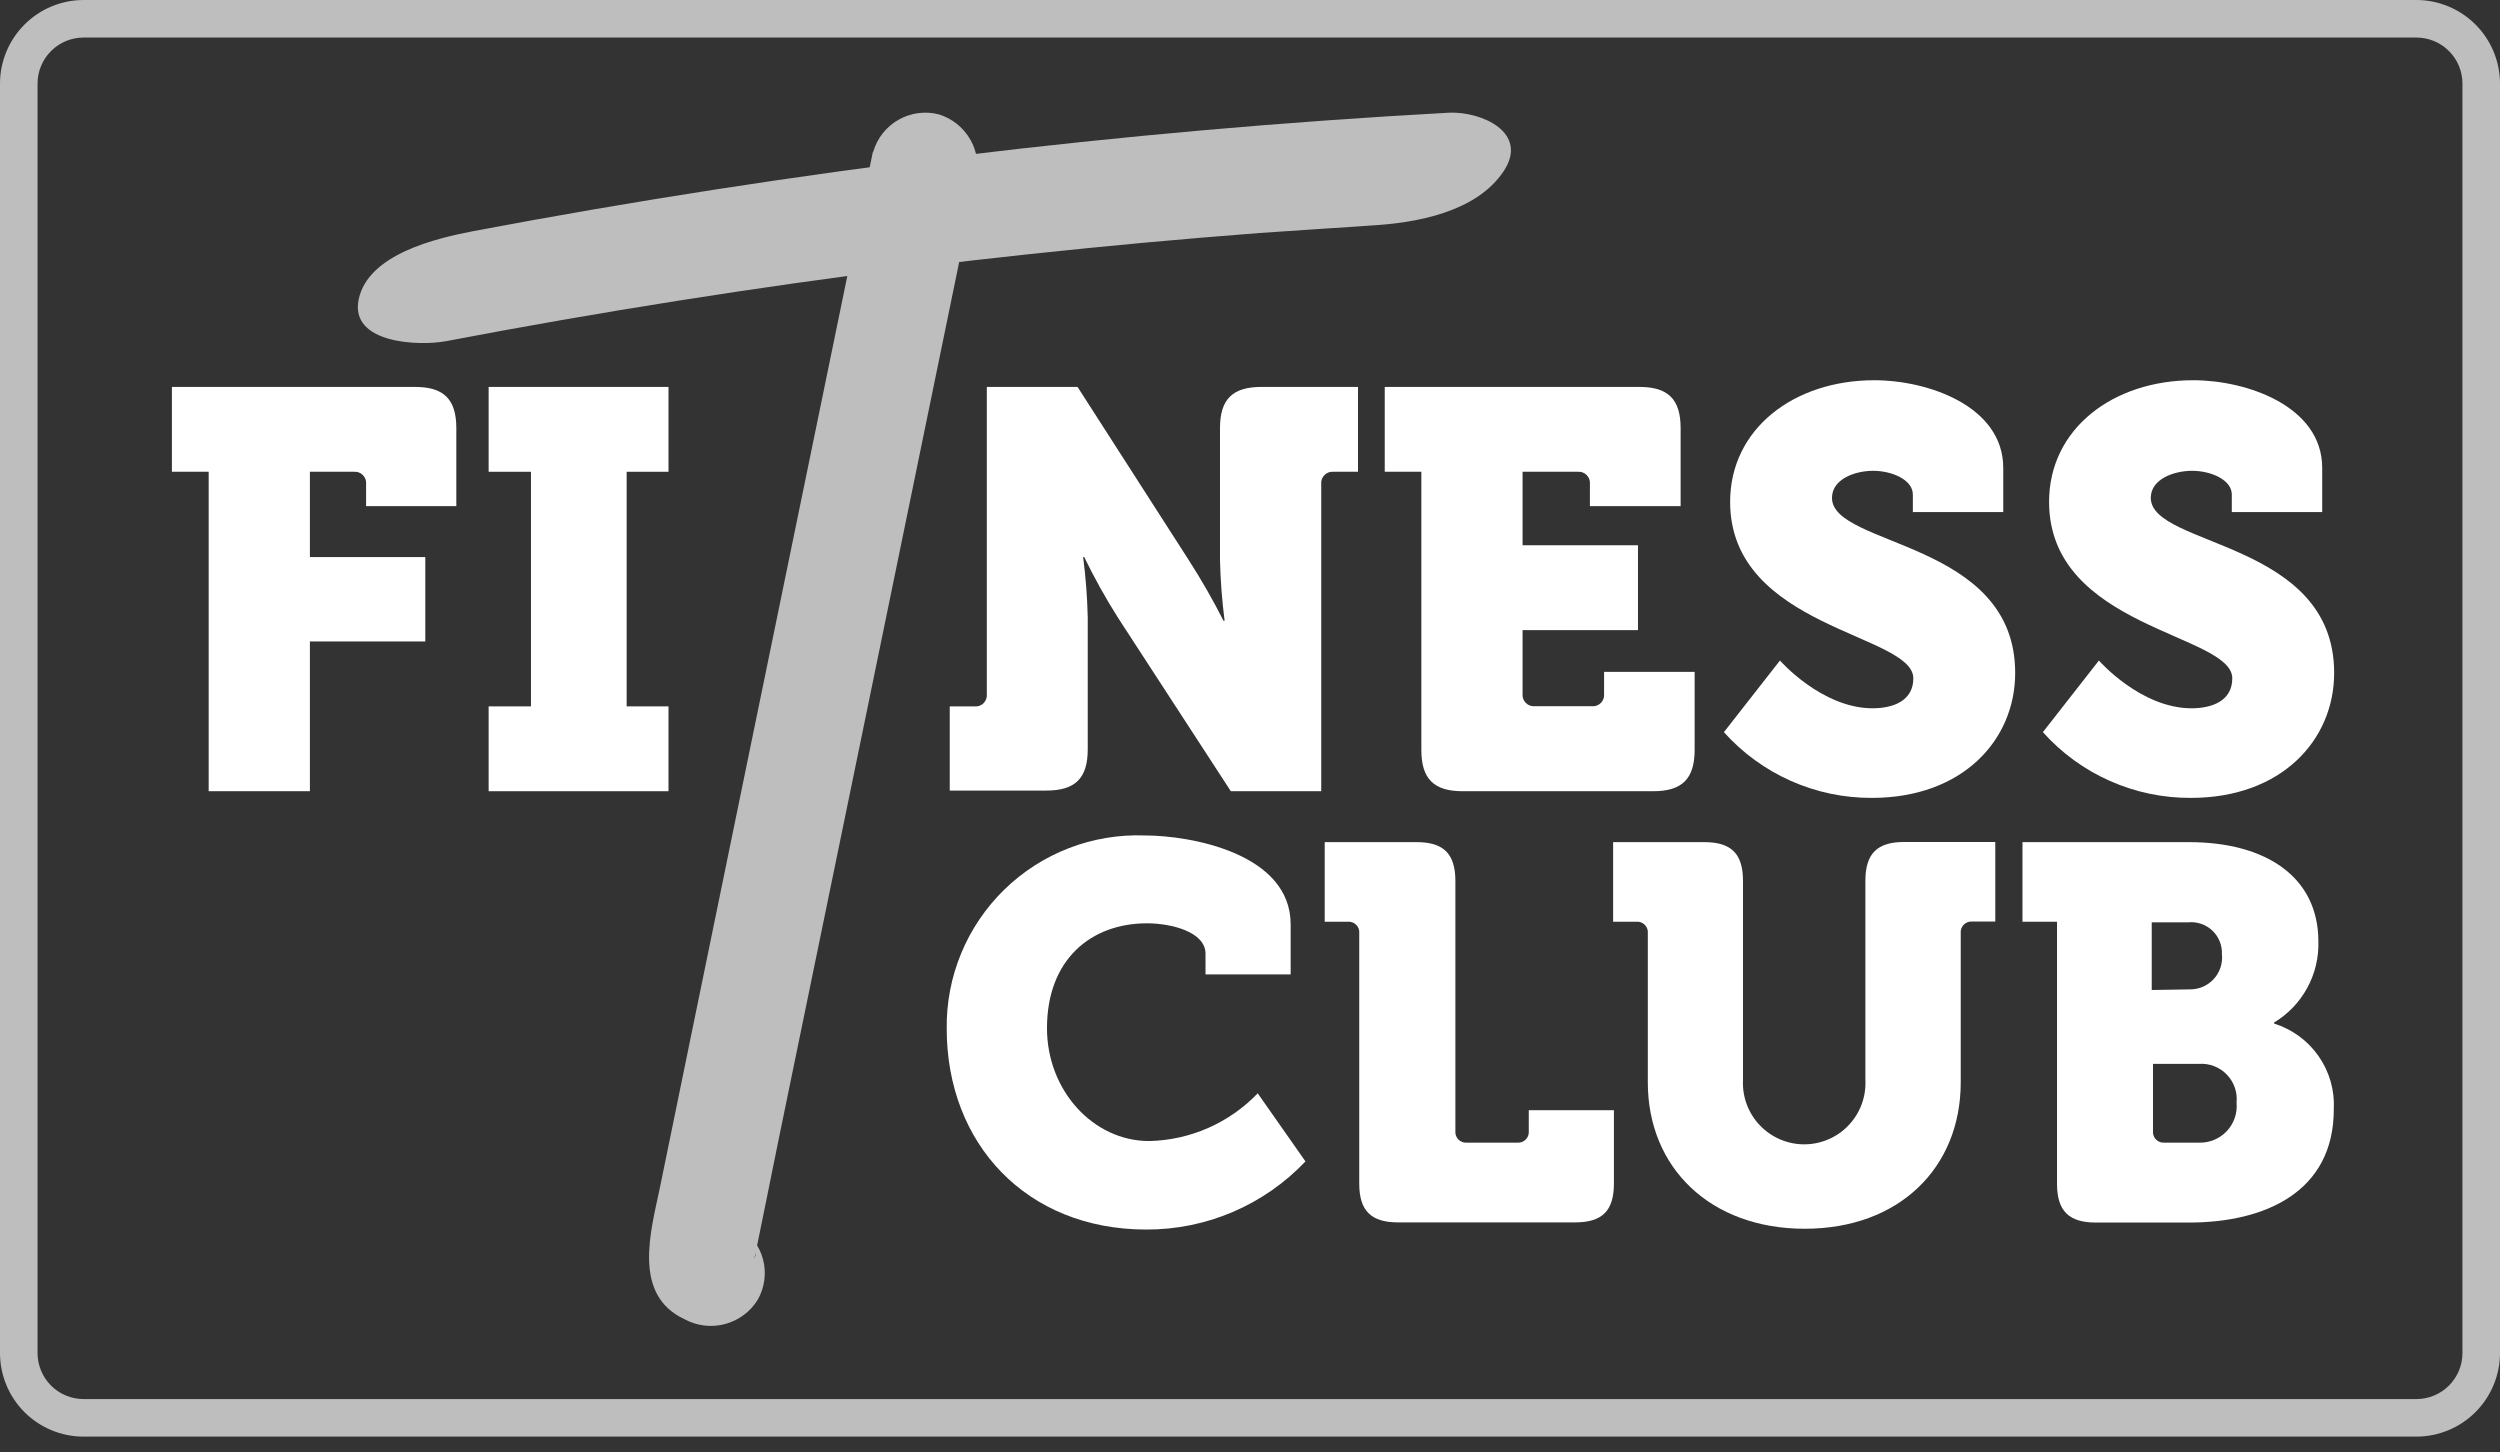 <?xml version="1.0" encoding="UTF-8"?> <svg xmlns="http://www.w3.org/2000/svg" width="136" height="79" viewBox="0 0 136 79" fill="none"><rect x="0" y="0" width="136" height="79" fill="#333333" stroke="none"/> <g clip-path="url(#clip0_310_8)"> <path d="M11.352 25.664H9.352V21.049H22.582C24.149 21.049 24.824 21.724 24.824 23.292V27.534H19.915V26.339C19.924 26.248 19.914 26.156 19.883 26.07C19.852 25.984 19.803 25.905 19.738 25.841C19.674 25.776 19.595 25.727 19.509 25.696C19.423 25.666 19.331 25.654 19.24 25.664H16.858V30.305H23.136V34.894H16.858V43.042H11.352V25.664Z" fill="white"></path> <path d="M26.582 38.427H28.885V25.664H26.582V21.049H36.366V25.664H34.089V38.427H36.366V43.042H26.582V38.427Z" fill="white"></path> <path d="M51.666 38.427H52.991C53.083 38.439 53.177 38.43 53.266 38.401C53.354 38.372 53.435 38.323 53.501 38.258C53.568 38.193 53.619 38.113 53.651 38.026C53.682 37.938 53.693 37.844 53.683 37.751V21.049H58.619L64.68 30.487C65.361 31.549 65.988 32.644 66.559 33.769H66.619C66.478 32.674 66.394 31.573 66.368 30.47V23.292C66.368 21.724 67.044 21.049 68.619 21.049H73.875V25.664H72.55C72.459 25.654 72.367 25.666 72.281 25.696C72.195 25.727 72.117 25.776 72.052 25.841C71.987 25.905 71.938 25.984 71.907 26.07C71.876 26.156 71.865 26.248 71.875 26.339V43.042H66.957L60.835 33.63C60.155 32.558 59.536 31.448 58.983 30.305H58.922C59.064 31.397 59.148 32.495 59.173 33.595V40.765C59.173 42.332 58.498 43.007 56.922 43.007H51.666V38.427Z" fill="white"></path> <path d="M77.322 25.664H75.33V21.049H89.184C90.751 21.049 91.426 21.724 91.426 23.292V27.534H86.491V26.339C86.501 26.248 86.49 26.156 86.459 26.07C86.428 25.984 86.379 25.905 86.314 25.841C86.249 25.776 86.171 25.727 86.085 25.696C85.999 25.666 85.907 25.654 85.816 25.664H82.828V29.664H89.106V34.279H82.828V37.743C82.819 37.834 82.83 37.926 82.86 38.012C82.891 38.098 82.94 38.177 83.005 38.241C83.07 38.306 83.148 38.356 83.234 38.386C83.321 38.417 83.413 38.428 83.504 38.418H86.586C86.677 38.428 86.769 38.417 86.856 38.386C86.942 38.356 87.02 38.306 87.085 38.241C87.15 38.177 87.199 38.098 87.23 38.012C87.26 37.926 87.271 37.834 87.262 37.743V36.548H92.188V40.799C92.188 42.366 91.504 43.042 89.937 43.042H79.564C77.997 43.042 77.322 42.366 77.322 40.799V25.664Z" fill="white"></path> <path d="M96.829 35.933C96.829 35.933 99.106 38.531 101.868 38.531C102.976 38.531 104.085 38.132 104.085 36.903C104.085 34.47 94.119 34.193 94.119 27.3C94.119 23.335 97.582 20.685 101.963 20.685C104.89 20.685 108.977 22.097 108.977 25.456V27.855H104.059V26.902C104.059 26.097 102.916 25.612 101.903 25.612C100.89 25.612 99.66 26.071 99.66 27.084C99.66 29.759 109.626 29.396 109.626 36.608C109.626 40.262 106.76 43.405 101.833 43.405C100.315 43.413 98.812 43.098 97.424 42.481C96.036 41.865 94.794 40.961 93.781 39.829L96.829 35.933Z" fill="white"></path> <path d="M114.18 35.933C114.18 35.933 116.449 38.531 119.22 38.531C120.328 38.531 121.436 38.132 121.436 36.903C121.436 34.47 111.47 34.193 111.47 27.3C111.47 23.335 114.934 20.685 119.315 20.685C122.233 20.685 126.328 22.097 126.328 25.456V27.855H121.41V26.902C121.41 26.097 120.267 25.612 119.254 25.612C118.241 25.612 117.003 26.071 117.003 27.084C117.003 29.759 126.978 29.396 126.978 36.608C126.978 40.262 124.112 43.405 119.185 43.405C117.666 43.413 116.163 43.098 114.775 42.481C113.387 41.865 112.146 40.961 111.133 39.829L114.18 35.933Z" fill="white"></path> <path d="M62.281 45.449C64.74 45.449 70.212 46.41 70.212 50.289V53.008H65.58V51.882C65.58 50.696 63.727 50.228 62.393 50.228C59.38 50.228 56.956 52.168 56.956 55.934C56.956 59.32 59.467 62.073 62.515 62.073C64.749 62.024 66.873 61.09 68.42 59.476L71.017 63.181C69.903 64.356 68.56 65.291 67.071 65.928C65.582 66.566 63.978 66.892 62.359 66.887C55.813 66.887 51.501 62.194 51.501 55.969C51.482 54.56 51.75 53.162 52.289 51.86C52.827 50.558 53.625 49.38 54.633 48.396C55.642 47.412 56.84 46.643 58.154 46.136C59.469 45.63 60.873 45.396 62.281 45.449Z" fill="white"></path> <path d="M73.943 50.783C73.953 50.697 73.943 50.61 73.915 50.529C73.886 50.447 73.84 50.373 73.78 50.312C73.719 50.251 73.646 50.203 73.565 50.174C73.484 50.145 73.397 50.134 73.311 50.142H72.064V45.812H77.061C78.532 45.812 79.173 46.445 79.173 47.925V61.519C79.164 61.605 79.174 61.692 79.202 61.773C79.23 61.854 79.276 61.928 79.337 61.99C79.397 62.051 79.471 62.098 79.552 62.128C79.633 62.157 79.719 62.168 79.805 62.16H82.533C82.618 62.168 82.705 62.157 82.786 62.128C82.867 62.098 82.941 62.051 83.001 61.99C83.062 61.928 83.108 61.854 83.136 61.773C83.164 61.692 83.174 61.605 83.165 61.519V60.394H87.797V64.385C87.797 65.866 87.165 66.498 85.684 66.498H76.056C74.584 66.498 73.943 65.866 73.943 64.385V50.783Z" fill="white"></path> <path d="M89.641 50.782C89.651 50.696 89.641 50.608 89.612 50.526C89.584 50.444 89.537 50.37 89.475 50.308C89.414 50.246 89.339 50.2 89.257 50.171C89.175 50.142 89.087 50.132 89.001 50.142H87.754V45.812H92.707C94.187 45.812 94.819 46.444 94.819 47.925V58.748C94.796 59.2 94.865 59.651 95.022 60.075C95.179 60.499 95.421 60.887 95.732 61.214C96.043 61.542 96.418 61.803 96.834 61.981C97.249 62.16 97.696 62.252 98.148 62.252C98.601 62.252 99.048 62.16 99.463 61.981C99.879 61.803 100.253 61.542 100.565 61.214C100.876 60.887 101.117 60.499 101.274 60.075C101.431 59.651 101.5 59.2 101.477 58.748V47.916C101.477 46.436 102.118 45.804 103.59 45.804H108.543V50.133H107.296C107.21 50.125 107.123 50.136 107.042 50.165C106.961 50.194 106.888 50.242 106.827 50.303C106.767 50.364 106.721 50.438 106.693 50.52C106.664 50.601 106.654 50.688 106.664 50.774V58.878C106.664 63.536 103.304 66.844 98.179 66.844C93.053 66.844 89.641 63.536 89.641 58.878V50.782Z" fill="white"></path> <path d="M111.902 50.142H110.023V45.812H119.08C123.219 45.812 126.12 47.666 126.12 51.224C126.144 52.105 125.934 52.976 125.511 53.749C125.088 54.522 124.468 55.169 123.712 55.623V55.683C124.694 55.989 125.546 56.613 126.133 57.457C126.721 58.3 127.012 59.315 126.959 60.342C126.959 64.861 123.193 66.507 119.08 66.507H114.015C112.543 66.507 111.902 65.874 111.902 64.394V50.142ZM119.141 53.822C119.384 53.823 119.625 53.773 119.848 53.675C120.071 53.577 120.271 53.433 120.434 53.252C120.598 53.071 120.721 52.858 120.797 52.627C120.872 52.395 120.898 52.15 120.872 51.908C120.883 51.667 120.841 51.428 120.749 51.205C120.658 50.982 120.52 50.781 120.344 50.617C120.168 50.452 119.958 50.328 119.73 50.252C119.501 50.176 119.259 50.15 119.02 50.176H117.054V53.856L119.141 53.822ZM117.755 62.16H119.608C119.892 62.171 120.174 62.121 120.437 62.014C120.699 61.908 120.936 61.746 121.131 61.54C121.326 61.334 121.475 61.089 121.568 60.822C121.661 60.554 121.695 60.269 121.669 59.987C121.697 59.709 121.665 59.428 121.574 59.164C121.482 58.901 121.335 58.66 121.141 58.459C120.948 58.258 120.712 58.101 120.452 58C120.192 57.899 119.913 57.856 119.634 57.874H117.123V61.519C117.114 61.605 117.124 61.692 117.152 61.773C117.18 61.854 117.226 61.928 117.287 61.99C117.348 62.051 117.421 62.098 117.502 62.128C117.583 62.157 117.67 62.168 117.755 62.16Z" fill="white"></path> <path d="M131.454 78.152H4.546C3.948 78.152 3.356 78.034 2.804 77.805C2.252 77.576 1.751 77.241 1.328 76.818C0.906 76.395 0.571 75.892 0.344 75.34C0.116 74.787 -0.001 74.195 8.24698e-06 73.598V4.546C0.002 3.341 0.482 2.186 1.334 1.334C2.186 0.482 3.341 0.002 4.546 0H131.454C132.659 0.002 133.814 0.482 134.666 1.334C135.518 2.186 135.998 3.341 136 4.546V73.598C136 74.804 135.521 75.961 134.669 76.815C133.817 77.669 132.661 78.15 131.454 78.152ZM4.546 2.043C3.882 2.043 3.246 2.307 2.776 2.776C2.307 3.246 2.043 3.882 2.043 4.546V73.598C2.042 73.927 2.106 74.253 2.231 74.558C2.357 74.863 2.541 75.139 2.773 75.373C3.006 75.606 3.282 75.791 3.586 75.917C3.89 76.044 4.216 76.109 4.546 76.109H131.454C131.784 76.109 132.11 76.044 132.414 75.917C132.718 75.791 132.994 75.606 133.227 75.373C133.459 75.139 133.643 74.863 133.769 74.558C133.894 74.253 133.958 73.927 133.957 73.598V4.546C133.957 3.882 133.693 3.246 133.224 2.776C132.754 2.307 132.118 2.043 131.454 2.043H4.546Z" fill="#BEBEBE"></path> <path d="M47.484 8.26L40.809 40.695L37.527 56.67L35.891 64.645C35.406 66.974 34.384 70.437 37.233 71.762C37.905 72.13 38.692 72.226 39.433 72.031C40.173 71.836 40.812 71.365 41.216 70.714C41.599 70.046 41.704 69.253 41.508 68.508C41.312 67.763 40.83 67.125 40.168 66.731L40.358 66.87L41.103 68.151C41.106 68.262 41.082 68.372 41.034 68.472L41.216 67.606L41.623 65.614L42.324 62.151L43.848 54.748L46.956 39.656L53.104 9.758C53.274 9.023 53.161 8.252 52.787 7.597C52.413 6.942 51.806 6.452 51.086 6.225C50.342 6.03 49.55 6.134 48.88 6.514C48.211 6.894 47.716 7.521 47.502 8.26H47.484Z" fill="#BEBEBE"></path> <path d="M24.244 18.564C32.683 16.953 41.168 15.614 49.7 14.546C53.867 14.038 58.044 13.591 62.229 13.204C64.313 13.014 66.405 12.838 68.506 12.676L71.97 12.442L73.701 12.33L74.567 12.269C77.035 12.13 80.325 11.55 81.814 9.291C83.165 7.221 80.628 6.061 78.836 6.13C61.021 7.107 43.29 9.259 25.759 12.572C23.733 12.962 20.044 13.819 19.516 16.269C18.988 18.72 22.85 18.824 24.235 18.564H24.244Z" fill="#BEBEBE"></path> </g> <defs> <clipPath id="clip0_310_8"> <rect width="136" height="79" fill="white"></rect> </clipPath> </defs> </svg> 